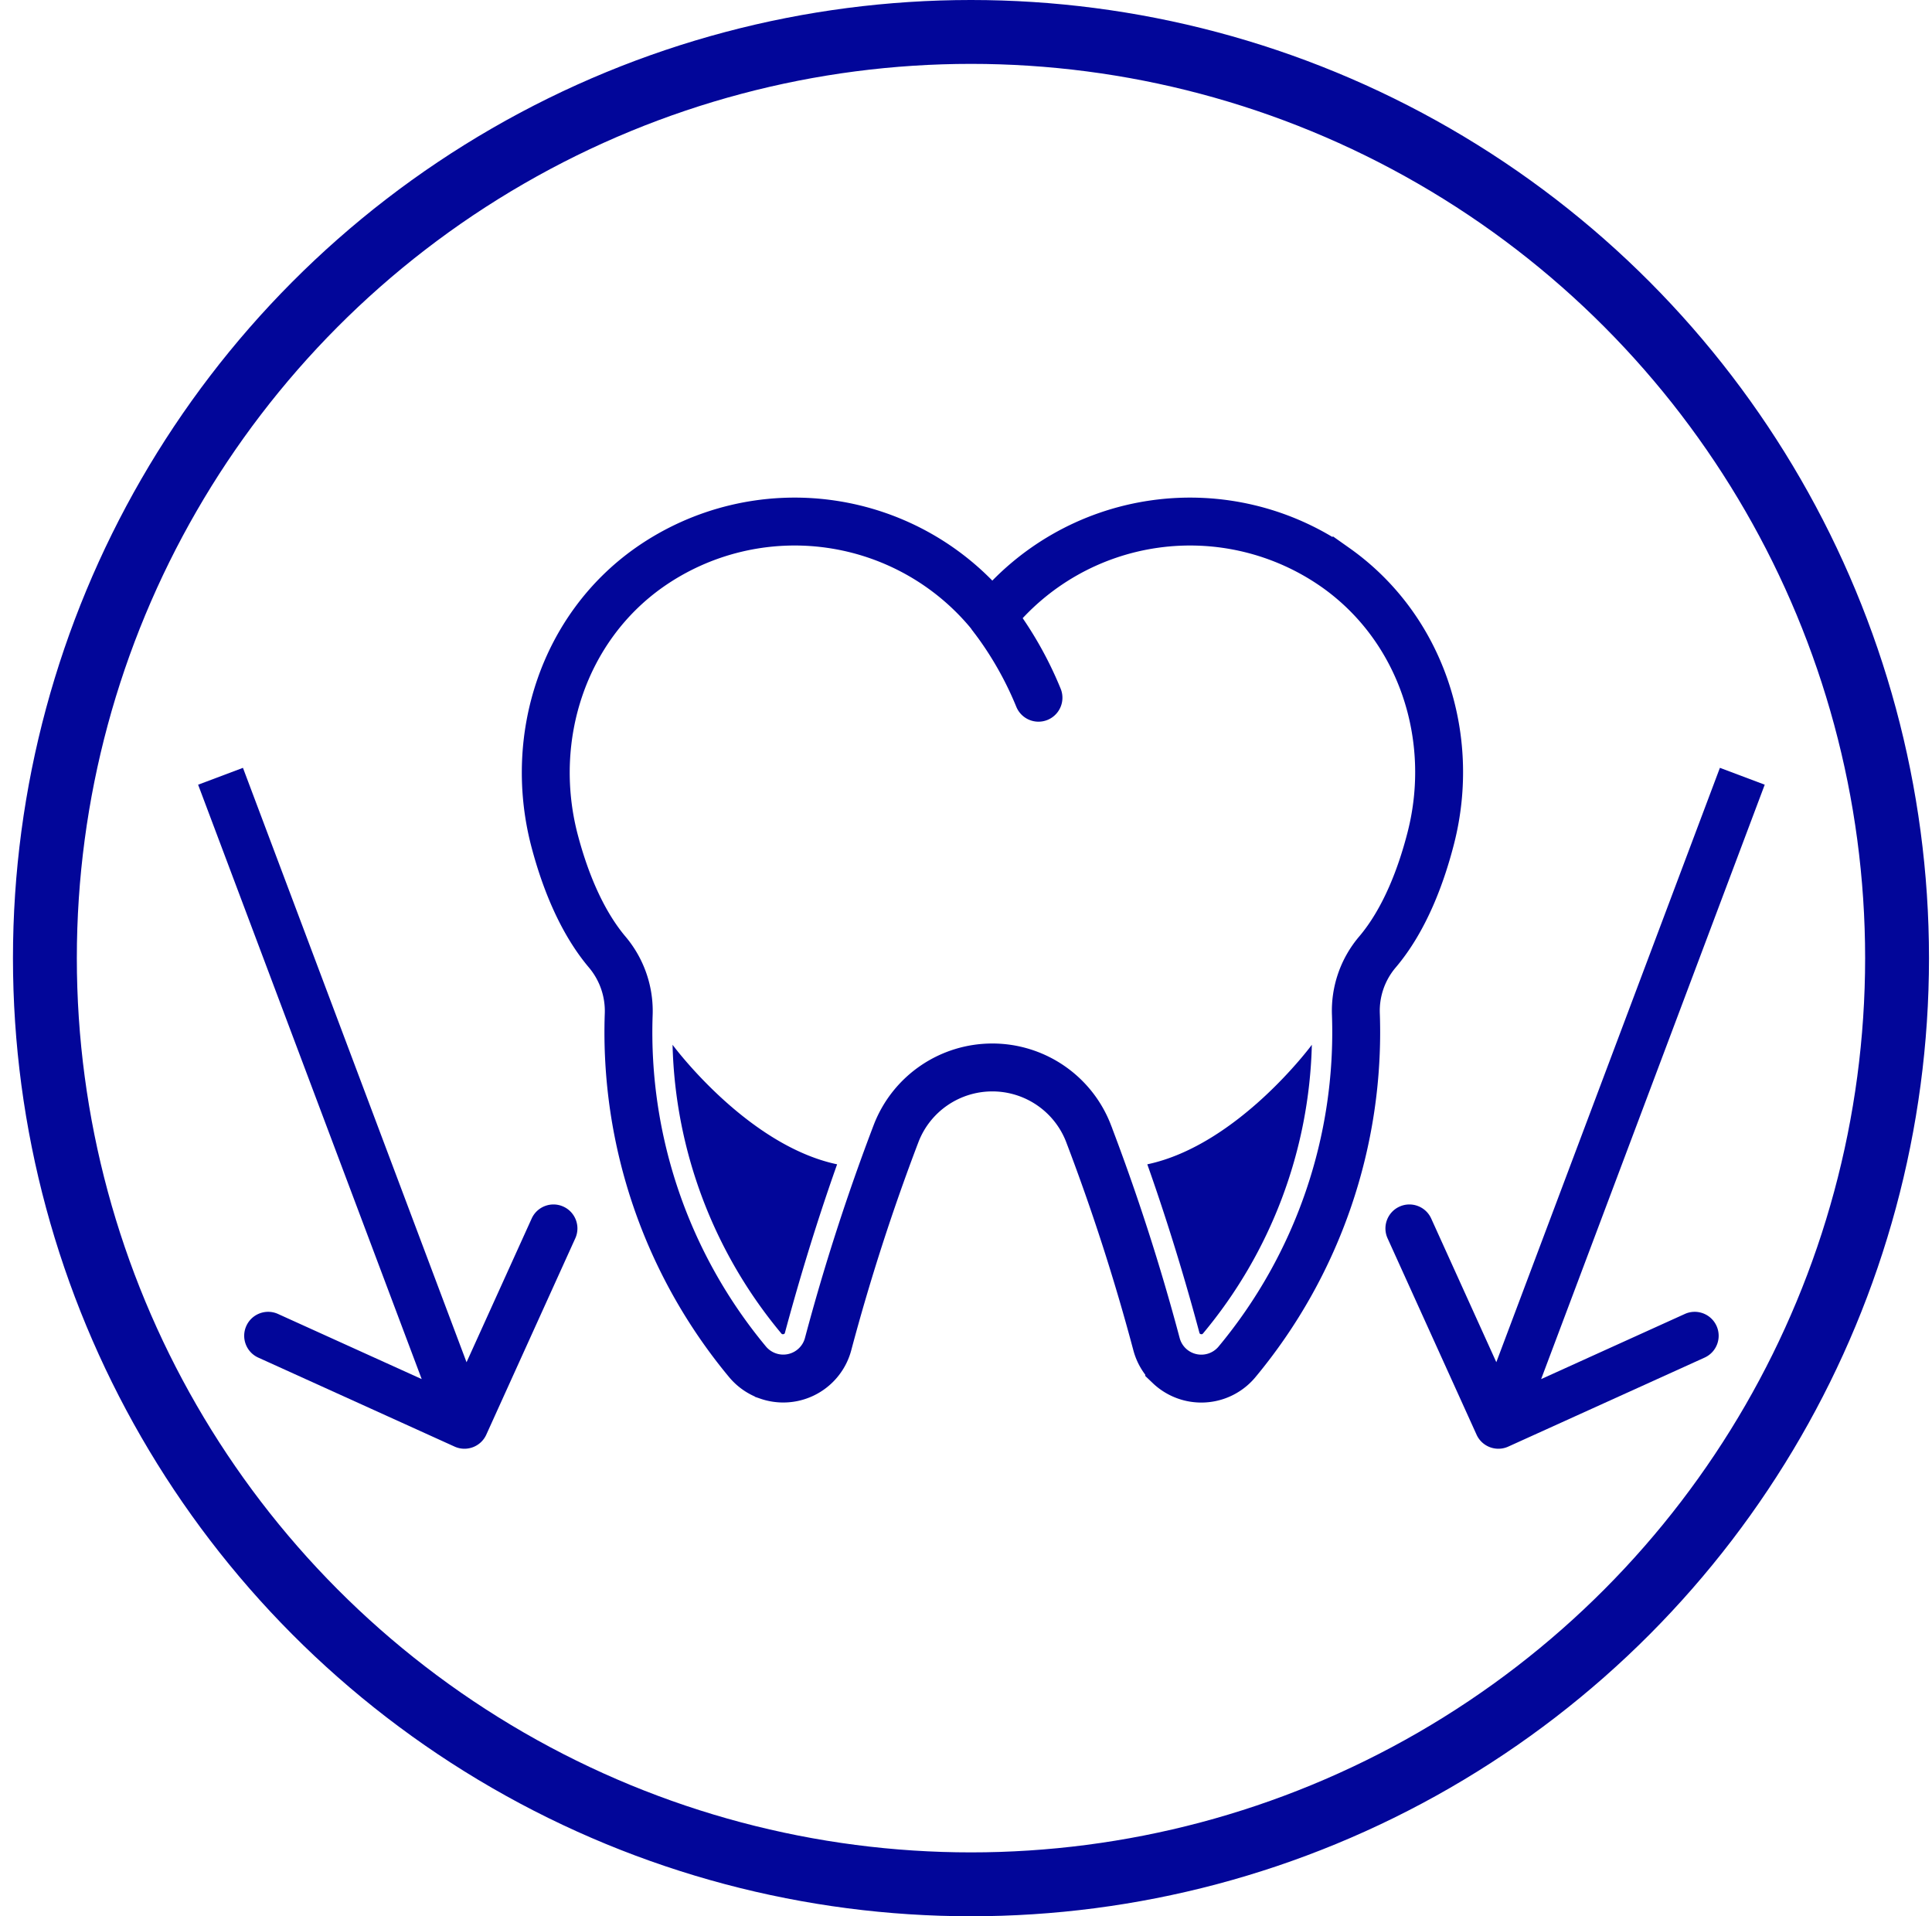 <svg fill="none" height="120" viewBox="0 0 121 120" width="121" xmlns="http://www.w3.org/2000/svg"> <path d="M68.164 70.953a132.779 132.779 0 0 1 4.269 13.226c.137.513.412.978.795 1.346a2.908 2.908 0 0 0 2.943.652 2.903 2.903 0 0 0 1.292-.883c5.076-6.098 7.729-13.846 7.456-21.769a5.68 5.68 0 0 1 1.335-3.892c1.754-2.057 2.778-4.887 3.361-7.17 1.616-6.34-.614-13.137-5.965-16.918a15.854 15.854 0 0 0-11.362-2.724c-3.997.571-7.624 2.646-10.139 5.798-2.514-3.152-6.14-5.226-10.136-5.798a15.85 15.85 0 0 0-11.36 2.723c-5.369 3.79-7.568 10.622-5.952 16.98.588 2.275 1.607 5.06 3.339 7.108a5.724 5.724 0 0 1 1.335 3.914c-.268 7.907 2.378 15.638 7.439 21.729.34.41.787.72 1.291.893a2.913 2.913 0 0 0 1.568.093 2.909 2.909 0 0 0 1.387-.735 2.9 2.9 0 0 0 .802-1.348 133.132 133.132 0 0 1 4.269-13.221 6.444 6.444 0 0 1 2.37-2.984 6.464 6.464 0 0 1 3.645-1.127 6.463 6.463 0 0 1 3.645 1.124 6.444 6.444 0 0 1 2.373 2.982Z" stroke="#020699" stroke-linecap="round" stroke-miterlimit="10" stroke-width="3"></path> <path d="M62.137 38.624a22.203 22.203 0 0 1 2.902 5.069" stroke="#020699" stroke-linecap="round" stroke-miterlimit="10" stroke-width="3"></path> <path d="M42.122 65.426c.164 6.62 2.564 12.989 6.811 18.077a.107.107 0 0 0 .093.049c.111 0 .125-.062.134-.093.717-2.666 1.816-6.455 3.268-10.547-5.676-1.2-10.306-7.486-10.306-7.486ZM82.16 65.426c-.164 6.62-2.566 12.991-6.815 18.077-.036.04-.053.049-.089.049-.111 0-.129-.062-.138-.093-.712-2.666-1.812-6.455-3.263-10.547 5.676-1.2 10.306-7.486 10.306-7.486ZM92.476 89.842c.342.754 1.231 1.089 1.986.747l12.296-5.573c.755-.342 1.089-1.231.747-1.986-.342-.754-1.231-1.089-1.985-.747l-10.93 4.954-4.954-10.93c-.342-.755-1.231-1.089-1.986-.747-.754.342-1.089 1.231-.747 1.986l5.573 12.296Zm15.24-41.758L92.438 88.694l2.808 1.056 15.278-40.611-2.808-1.056ZM30.456 89.842c-.342.754-1.231 1.089-1.985.747l-12.296-5.573c-.755-.342-1.089-1.231-.747-1.986.342-.754 1.231-1.089 1.986-.747l10.93 4.954 4.954-10.93c.342-.755 1.231-1.089 1.985-.747.755.342 1.089 1.231.747 1.986l-5.574 12.296Zm-15.24-41.758 15.278 40.611-2.808 1.056-15.278-40.611 2.808-1.056Z" fill="#020699"></path> <circle cx="60.812" cy="60" r="58" stroke="#020699" stroke-width="4"></circle> </svg>